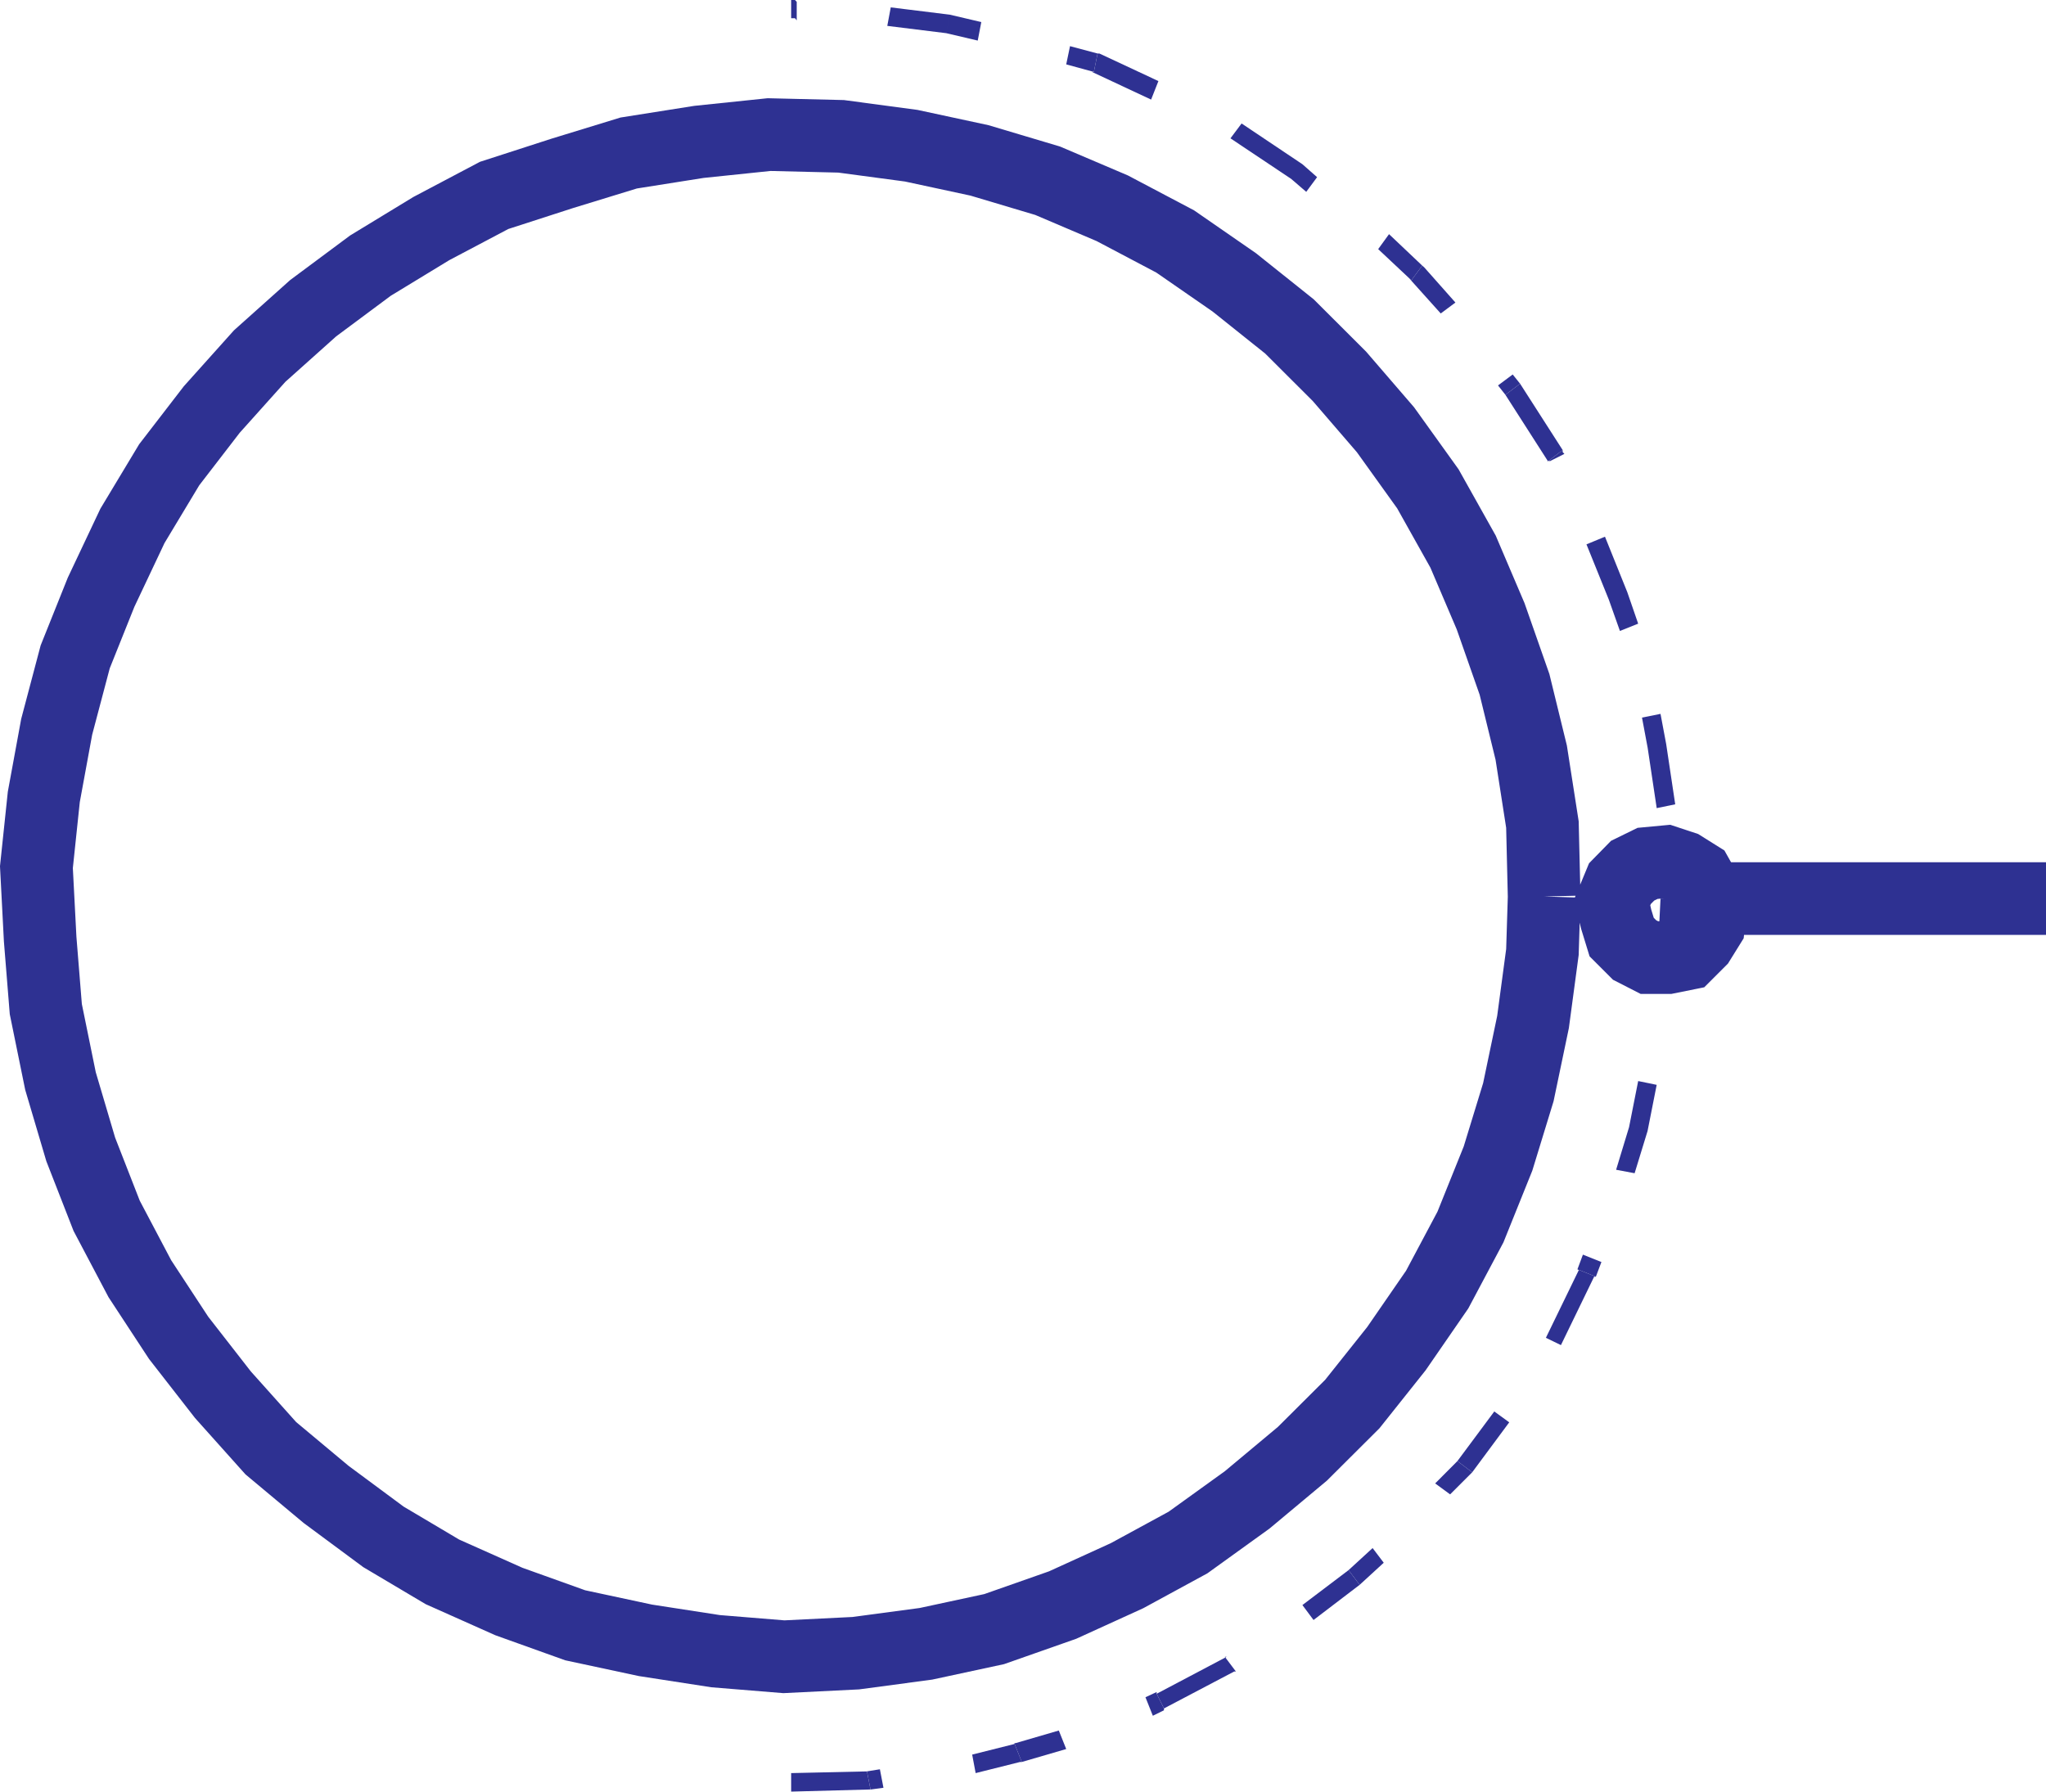 <svg xmlns="http://www.w3.org/2000/svg" width="91.969" height="80.547"><path fill="none" stroke="#2e3192" stroke-width="3.266" d="m69.41 40.305-.077-3.235-.504-3.234-.75-3.066-1.074-3.063-1.239-2.906-1.582-2.824-1.906-2.657-2.07-2.402-2.246-2.242-2.485-1.985-2.652-1.836-2.828-1.492-2.906-1.238-3.063-.914-3.066-.66-3.153-.422-3.238-.078-3.152.328-3.16.5-2.98.914-3.067.992-2.825 1.492-2.734 1.664-2.574 1.914-2.406 2.153L9.52 18.41l-1.914 2.485-1.652 2.746-1.41 2.984-1.164 2.906-.832 3.145-.579 3.152-.332 3.156.168 3.235.254 3.148.66 3.235.91 3.074 1.165 2.984 1.492 2.828 1.742 2.657 1.992 2.558 2.153 2.406 2.484 2.075 2.578 1.91 2.652 1.574L22.872 72l2.984 1.07 3.156.676 3.157.488 3.066.25 3.234-.16 3.153-.422 3.066-.66 3.078-1.082 2.895-1.32 2.742-1.492 2.656-1.914 2.485-2.075 2.242-2.234 1.984-2.492 1.832-2.656 1.496-2.813 1.239-3.078.914-2.984.66-3.157.422-3.144.078-2.496m7.461.582-.156-.739-.422-.75-.66-.414-.743-.246-.832.078-.672.329-.57.582-.344.832.172.754.25.816.582.582.664.34h.828l.833-.168.582-.582.41-.66.078-.754"/><path fill="#2e3192" d="M38.97 79.637h.078l-3.485.078v.832l3.485-.094h.082-.082.082l-.16-.816"/><path fill="#2e3192" d="m39.552 79.543.16.832-.582.078-.16-.816.582-.094m6.046-1.16h.094l-1.992.5.156.832 1.996-.5h.078-.078.078l-.332-.832"/><path fill="#2e3192" d="m47.594 77.8.333.833-1.997.582-.332-.832 1.996-.582m4.399-1.653v-.078l-.504.235.332.832.5-.246v-.082.082-.082l-.328-.66"/><path fill="#2e3192" d="M55.055 74.484h.09l-3.152 1.664.328.66 3.156-1.66h.078-.078.078l-.5-.664m0 0 .5.664-.5-.664m5.563-3.894-2.074 1.57.5.672 2.074-1.582-.5-.66"/><path fill="#2e3192" d="m61.7 69.598.5.66-1.082.992-.5-.66 1.082-.992m3.812-3.911-1 1.004.672.493.993-.993-.665-.504"/><path fill="#2e3192" d="m67.169 63.457.672.488-1.664 2.246-.665-.504 1.657-2.23m3.738-6.391h.078l-1.496 3.079.676.328 1.492-3.075h.078-.078.078l-.828-.332"/><path fill="#2e3192" d="m71.153 56.406.832.332-.25.66-.828-.332.246-.66m2.074-5.73-.582 1.914.832.156.582-1.898-.832-.172m.41-2.074.832.171-.41 2.075-.832-.172.41-2.074m.833-4.727v-.082l-.16.66.82.172.172-.66v-.09.09-.09h-.833"/><path fill="#2e3192" d="m74.641 40.398-.172 3.477h.833l.167-3.477h-.828m-.581-6.8.41 2.734.832-.172-.41-2.734-.833.172m-.249-1.336.831-.168.25 1.332-.832.172-.25-1.336m-1.492-5.305.5 1.41.82-.328-.488-1.414-.832.332m-1.004-2.484.832-.344 1.004 2.496-.832.332-1.004-2.484m-1.73-3.735v-.082l.078.082.66-.332-.078-.082v-.09.09-.09l-.66.504"/><path fill="#2e3192" d="m67.669 17.75 1.914 2.988.66-.504-1.914-2.984-.66.5"/><path fill="#2e3192" d="m67.337 17.328.66-.492.332.414-.66.5-.332-.422m-3.895-4.726-.09-.079 1.41 1.57.66-.491-1.402-1.582-.09-.079.09.079-.09-.079-.488.66"/><path fill="#2e3192" d="m61.95 11.2.488-.673 1.492 1.414-.488.66L61.95 11.2m-3.91-3.157.676.582.488-.66-.66-.582-.504.66m-2.73-1.824.5-.668 2.734 1.832-.504.66-2.73-1.824m-6.141-2.985h-.082l2.656 1.243.328-.832-2.652-1.239h-.082.082-.082l-.168.828"/><path fill="#2e3192" d="m47.927 2.895.171-.82 1.239.331-.168.828-1.242-.34m-5.391-1.402 1.414.332.16-.832L42.696.66l-.16.832m-2.652-.328.156-.832 2.656.328-.16.832-2.652-.328M35.735.82l.078.094V.082L35.735 0v.82m-.172-.41v.41h.172V0h-.172v.41"/><path fill="none" stroke="#2e3192" stroke-width="3.266" d="M75.048 40.398h16.921"/></svg>
